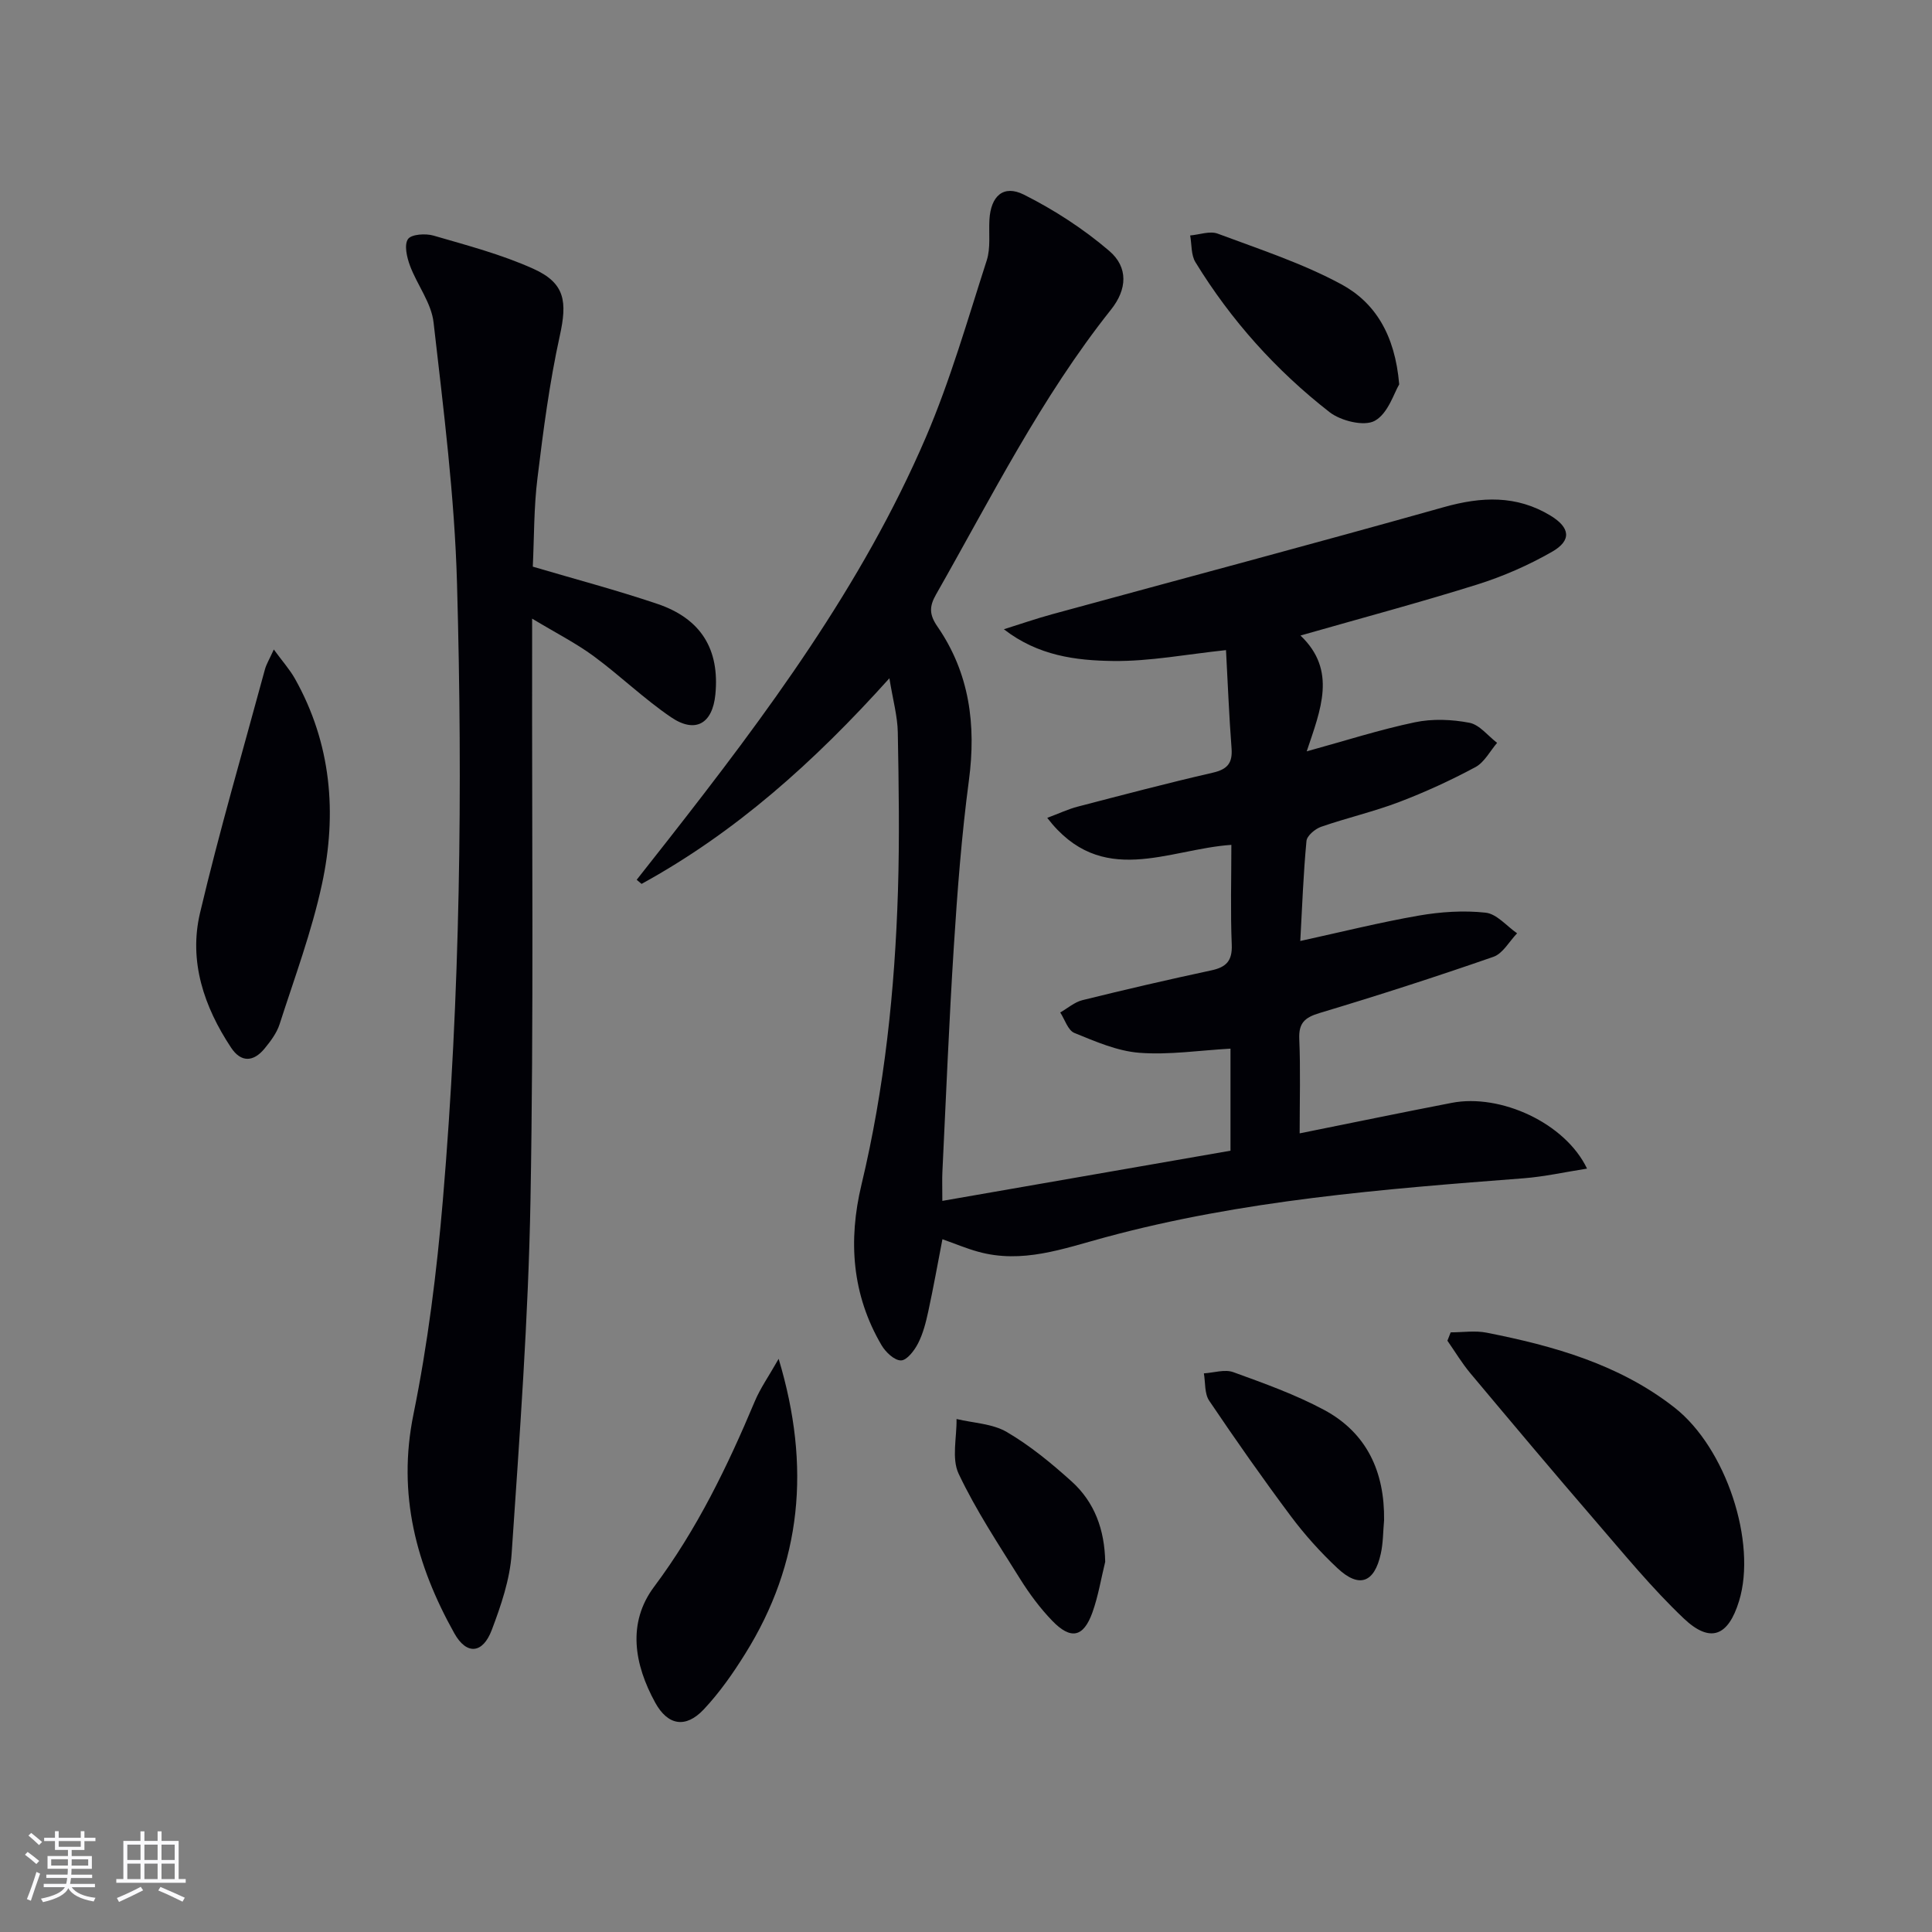<svg enable-background="new 0 0 400 400" viewBox="0 0 400 400" xmlns="http://www.w3.org/2000/svg"><rect x="0" y="0" width="400" height="400" fill="#808080" stroke="none"/><g fill="#010106"><path d="m254.76 238.24c0-7.62 0-14.08 0-21.13-6.42.36-12.69 1.33-18.85.86-4.58-.35-9.12-2.34-13.47-4.11-1.33-.54-1.98-2.78-2.93-4.24 1.53-.87 2.95-2.14 4.6-2.55 8.85-2.19 17.74-4.25 26.66-6.16 3.1-.66 4.39-1.96 4.25-5.33-.28-6.8-.08-13.61-.08-20.66-13.11.88-26.88 9.06-38.12-5.59 2.46-.92 4.33-1.81 6.29-2.32 9.3-2.42 18.61-4.88 27.97-7.03 3.02-.69 4.13-1.96 3.9-5.04-.52-6.77-.78-13.56-1.15-20.34-8.1.85-15.77 2.35-23.41 2.25-7.66-.1-15.49-1.07-22.58-6.57 3.33-1.04 6.63-2.19 10-3.11 27.04-7.39 54.14-14.59 81.12-22.18 7.76-2.18 15.01-2.51 22.05 1.76 4.08 2.48 4.43 5.14.32 7.49-4.85 2.78-10.1 5.08-15.43 6.76-11.86 3.72-23.88 6.93-36.65 10.58 7.62 7.24 4.16 15.38 1.29 23.98 7.95-2.19 15.1-4.49 22.4-6.02 3.62-.76 7.63-.6 11.28.1 2.1.4 3.84 2.71 5.74 4.16-1.47 1.71-2.63 4.02-4.48 5.02-5.11 2.74-10.41 5.18-15.83 7.24-5.26 2-10.8 3.27-16.13 5.12-1.24.43-2.93 1.85-3.03 2.94-.64 6.76-.89 13.55-1.28 20.7 8.42-1.84 16.41-3.84 24.5-5.25 4.54-.79 9.32-1.11 13.88-.61 2.3.25 4.35 2.78 6.51 4.27-1.62 1.67-2.94 4.19-4.91 4.87-11.9 4.14-23.9 8.01-35.97 11.63-3.08.93-4.36 2.05-4.22 5.38.27 6.3.08 12.61.08 19.54 10.84-2.18 21.16-4.32 31.51-6.32 10.04-1.94 23.46 4.14 27.99 13.62-4.63.72-8.85 1.67-13.12 2-29.15 2.24-58.3 4.54-86.66 12.23-8.69 2.35-17.16 5.52-26.31 2.97-2.39-.66-4.69-1.63-7.37-2.58-.96 4.96-1.86 10-2.94 14.99-.49 2.25-1.07 4.55-2.11 6.58-.76 1.48-2.31 3.51-3.53 3.52-1.35.02-3.18-1.71-4.02-3.14-6.14-10.45-6.94-21.67-4.16-33.25 4.78-19.97 6.91-40.28 7.55-60.75.34-10.95.17-21.92-.03-32.88-.06-3.36-1.01-6.7-1.74-11.21-15.64 17.4-31.91 31.93-51.31 42.57-.34-.28-.67-.56-1.01-.85 2.14-2.72 4.29-5.45 6.43-8.17 20.45-26.11 40.24-52.71 53.42-83.4 5.09-11.85 8.65-24.36 12.62-36.66.84-2.6.4-5.61.56-8.43.28-4.89 2.88-7.32 7.14-5.19 6.27 3.15 12.33 7.08 17.66 11.64 4 3.42 3.7 7.98.39 12.14-14.49 18.21-24.82 38.94-36.25 59.01-1.42 2.49-1.4 4.17.29 6.62 6.65 9.64 8.05 20.35 6.52 31.87-1.51 11.36-2.38 22.81-3.11 34.25-1 15.6-1.62 31.23-2.38 46.85-.07 1.47-.01 2.95-.01 5.95 20.13-3.5 39.76-6.92 59.66-10.39z"/><path d="m110.31 117.32c8.7 2.57 17.32 4.85 25.74 7.69 9.12 3.07 12.97 9.45 12.06 18.77-.59 6.04-4.12 8.14-9.17 4.72-5.62-3.82-10.55-8.62-16.04-12.66-3.63-2.67-7.7-4.73-12.73-7.76v7.01c-.06 37.81.34 75.62-.34 113.42-.44 24.4-2.25 48.79-3.9 73.16-.36 5.35-2.2 10.73-4.12 15.81-1.87 4.94-5.21 5.2-7.74.69-7.89-14.11-11.84-28.79-8.47-45.34 2.97-14.6 4.83-29.5 6.09-44.36 3.6-42.48 4.12-85.09 2.93-127.67-.5-18.04-2.8-36.05-4.85-54-.44-4.07-3.4-7.8-4.89-11.8-.64-1.73-1.24-4.29-.41-5.5.69-1.01 3.64-1.2 5.29-.72 6.98 2.03 14.08 3.9 20.67 6.87 6.61 2.98 7.02 6.82 5.47 13.87-2.13 9.68-3.42 19.58-4.62 29.44-.76 6.07-.68 12.24-.97 18.36z"/><path d="m300.35 275.85c2.49 0 5.06-.41 7.46.07 13.91 2.75 27.47 6.56 38.89 15.51 10.67 8.36 17.08 27.92 13.35 40.06-2.24 7.29-5.95 8.81-11.47 3.57-6.59-6.26-12.4-13.38-18.36-20.28-8.69-10.07-17.24-20.25-25.78-30.44-1.77-2.11-3.19-4.5-4.77-6.76.23-.59.46-1.16.68-1.73z"/><path d="m56.69 134.47c1.8 2.47 3.3 4.14 4.37 6.04 7.54 13.42 8.76 27.88 5.6 42.54-2.12 9.84-5.68 19.38-8.77 28.99-.59 1.84-1.87 3.54-3.12 5.06-2.29 2.78-4.86 2.93-6.93-.2-5.61-8.47-8.79-17.87-6.43-27.87 4-16.94 8.9-33.66 13.45-50.47.29-1.05.89-2.02 1.83-4.09z"/><path d="m161.21 281.33c6.72 22.33 4.77 42.31-6.91 61.04-2.53 4.07-5.33 8.07-8.6 11.55-3.74 3.97-7.44 3.32-10.04-1.4-4.35-7.92-5.85-16.5-.22-24.02 8.86-11.85 15.17-24.89 20.84-38.39 1.13-2.69 2.86-5.13 4.93-8.78z"/><path d="m289.69 79.58c-1.05 1.72-2.28 6.01-5.05 7.54-2.19 1.22-7.03.03-9.37-1.79-11.08-8.63-20.41-19.03-27.77-31.05-.92-1.5-.75-3.67-1.09-5.53 1.91-.16 4.07-.98 5.69-.38 8.65 3.23 17.54 6.13 25.61 10.49 6.91 3.74 11.11 10.35 11.98 20.72z"/><path d="m286.56 314.74c-.21 2.31-.18 4.68-.68 6.93-1.33 6.07-4.5 7.21-8.99 2.99-3.5-3.28-6.76-6.9-9.63-10.74-5.84-7.82-11.45-15.82-16.91-23.92-.99-1.47-.77-3.75-1.1-5.66 2.04-.12 4.32-.89 6.09-.25 6.37 2.31 12.83 4.62 18.79 7.81 8.88 4.77 12.56 12.85 12.43 22.84z"/><path d="m228.82 323.36c-.86 3.5-1.44 7.11-2.65 10.49-1.85 5.15-4.47 5.7-8.32 1.71-2.51-2.6-4.72-5.58-6.64-8.65-4.46-7.15-9.16-14.22-12.74-21.8-1.48-3.14-.36-7.51-.43-11.32 3.5.84 7.42.95 10.4 2.69 4.81 2.81 9.23 6.45 13.39 10.2 4.81 4.32 6.87 10.05 6.99 16.68z"/></g><path d="m5.17 384 .55-.58c.85.61 1.65 1.24 2.4 1.87l-.59.64c-.83-.73-1.62-1.38-2.36-1.93m1.22 9.53-.82-.34c.71-1.76 1.37-3.64 1.98-5.63.24.13.5.25.76.36-.6 1.67-1.24 3.54-1.92 5.61m-.5-13.5.57-.54c.56.44 1.31 1.06 2.26 1.87l-.64.64c-.68-.66-1.41-1.32-2.19-1.97m3.25.46h2.24v-1.36h.77v1.36h4.57v-1.36h.76v1.36h2.28v.69h-2.28v1.84h-2.64v1.26h4.18v2.64h-4.21c0 .45-.02.86-.05 1.21h4.32v.69h-4.38c-.04.34-.1.75-.19 1.22h5.15v.69h-4.82c.87 1.19 2.51 1.92 4.93 2.19-.17.32-.3.57-.37.76-2.77-.49-4.52-1.41-5.26-2.76-.56 1.26-2.3 2.23-5.24 2.9-.12-.24-.26-.48-.43-.72 2.73-.55 4.38-1.34 4.96-2.38h-4.38v-.69h4.65c.1-.38.17-.79.21-1.22h-4.32v-.69h4.4c.03-.34.05-.75.05-1.21h-4.2v-2.64h4.23v-1.26h-2.69v-1.84h-2.24zm1.46 4.46v1.29h3.45c.01-.4.02-.57.01-.53v-.32-.45h-3.46zm1.55-2.59h4.57v-1.19h-4.57zm6.11 2.59h-3.42v.77c-.01.19-.01.37-.02.53h3.44z" fill="#fafafc"/><path d="m32.63 379.16h.82v1.98h3.54v7.89h1.46v.78h-14.37v-.78h1.46v-7.89h3.54v-1.98h.82v1.98h2.73zm-3.49 11.48.5.73c-1.61.82-3.28 1.63-5 2.41-.13-.27-.28-.55-.44-.82 1.75-.72 3.4-1.49 4.94-2.32m-2.78-5.55h2.73v-3.18h-2.73zm0 3.95h2.73v-3.2h-2.73zm3.54-3.95h2.73v-3.18h-2.73zm0 3.95h2.73v-3.2h-2.73zm7.89 4.68c-1.84-.92-3.51-1.7-5.02-2.32l.45-.73c1.89.8 3.57 1.55 5.04 2.23zm-1.62-11.81h-2.73v3.18h2.73zm-2.73 7.13h2.73v-3.2h-2.73z" fill="#fafafc"/></svg>
